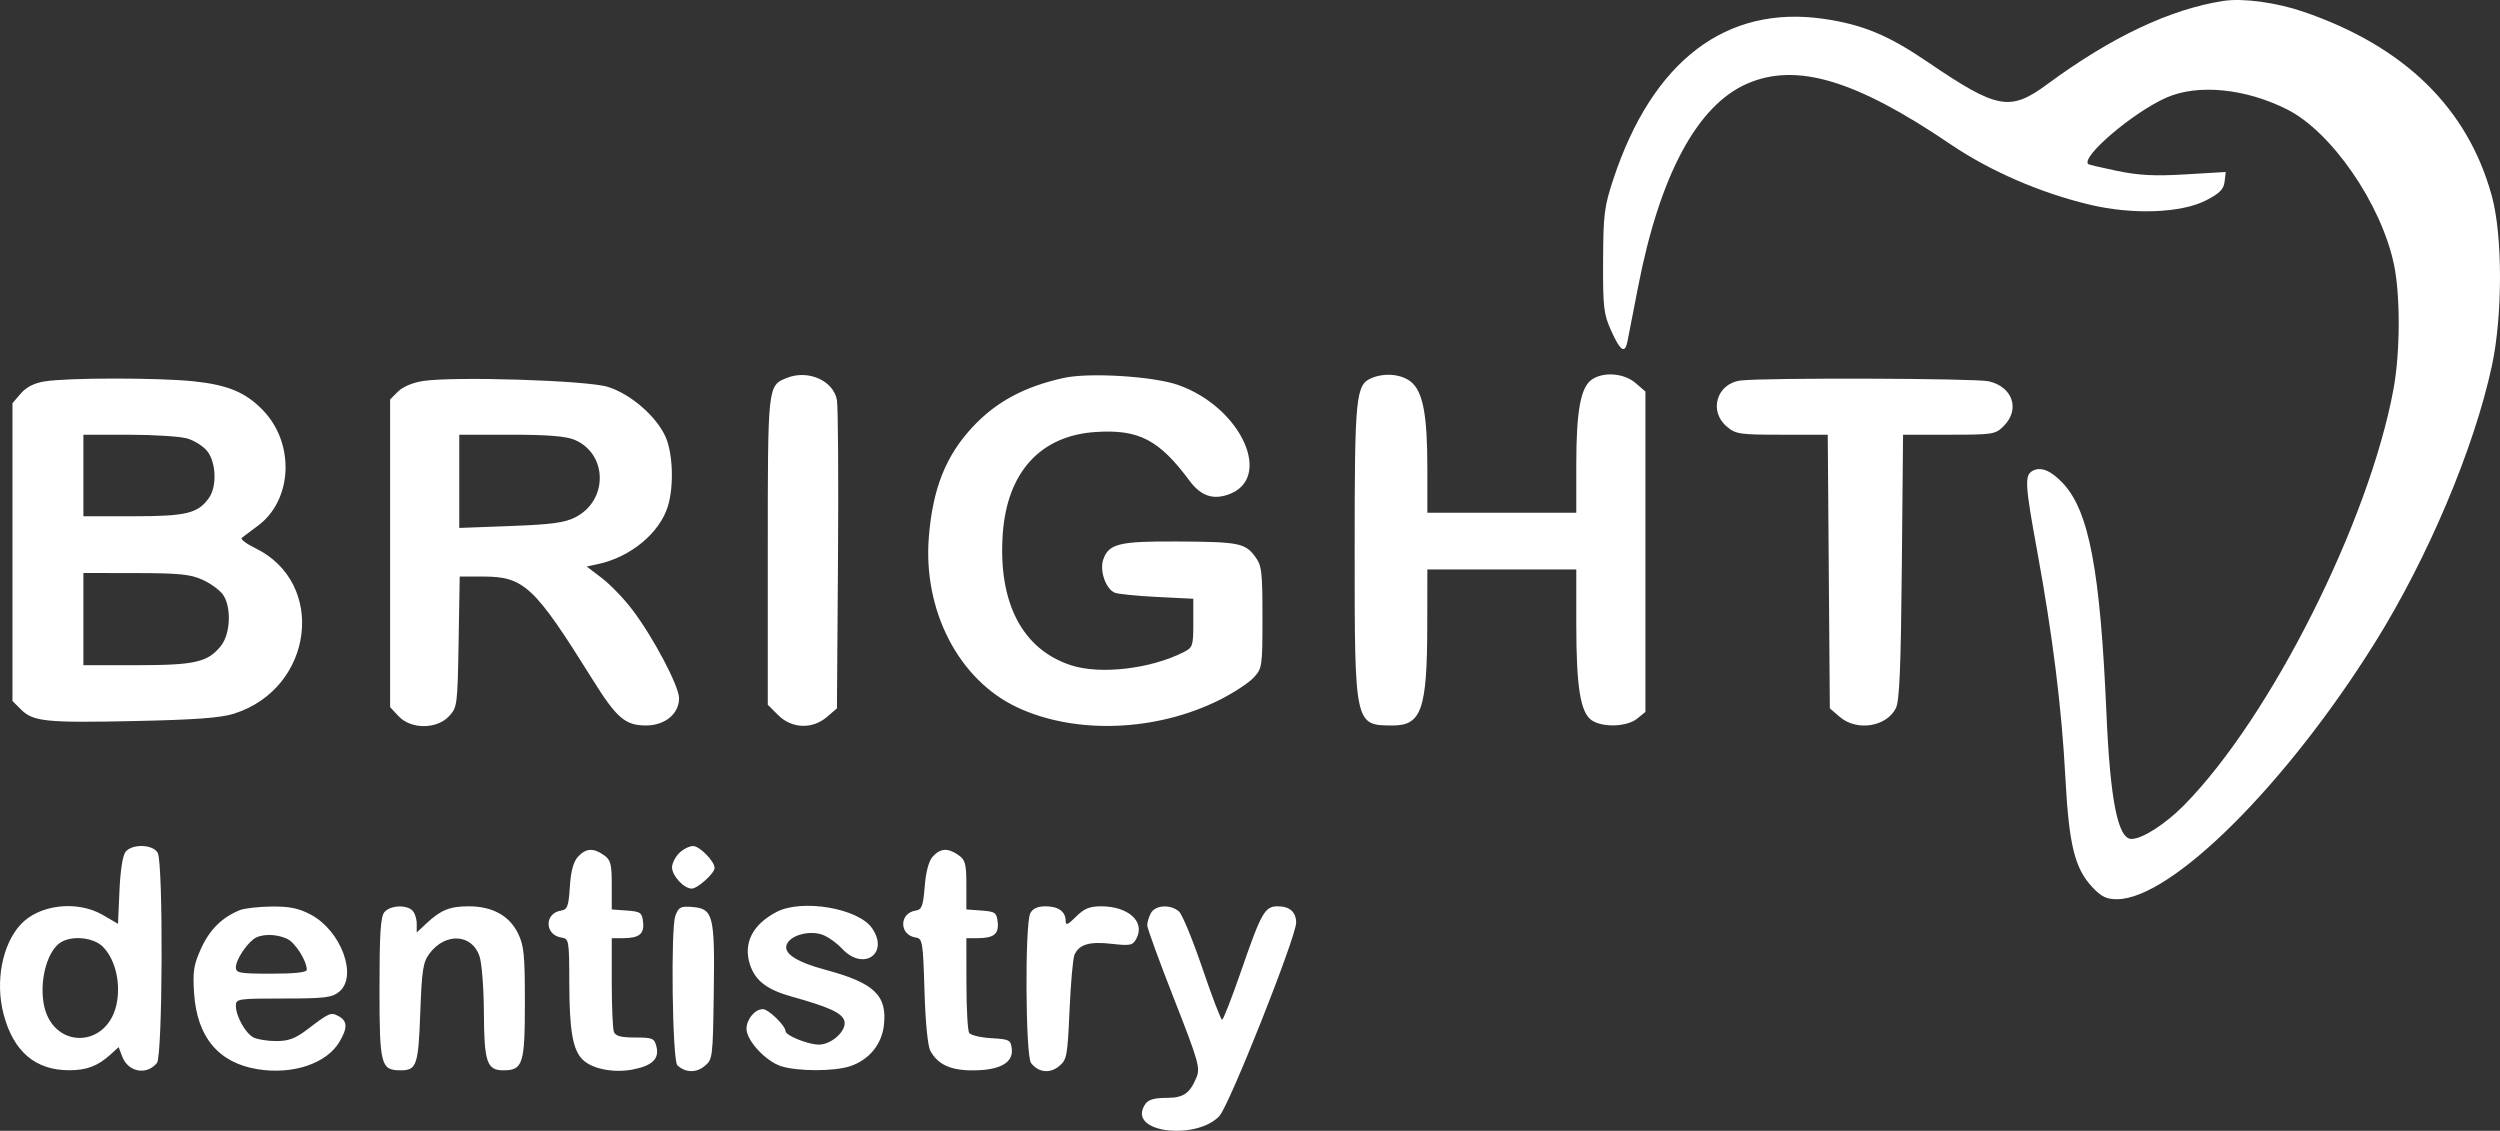 <?xml version="1.0" encoding="UTF-8"?> <svg xmlns="http://www.w3.org/2000/svg" width="409" height="185" viewBox="0 0 409 185" fill="none"><rect x="0" y="0" width="409" height="185" fill="#333333" stroke="none"/> <path fill-rule="evenodd" clip-rule="evenodd" d="M363.756 0.15C355.051 1.497 345.426 6.046 334.968 13.755C328.819 18.288 326.789 17.909 315.274 10.081C308.885 5.737 304.713 4.011 298.368 3.087C282.394 0.759 270.333 9.957 263.93 29.35C262.457 33.808 262.298 35.087 262.266 42.692C262.235 50.345 262.356 51.379 263.608 54.15C265.1 57.449 265.83 57.931 266.247 55.89C266.394 55.172 267.17 51.191 267.972 47.043C271.527 28.657 277.655 17.228 285.867 13.674C293.922 10.187 303.588 13.076 319.118 23.611C325.579 27.994 333.818 31.567 341.902 33.491C348.917 35.161 356.845 34.865 360.903 32.783C363.13 31.64 363.796 30.971 363.942 29.728L364.128 28.137L357.561 28.528C352.501 28.829 349.936 28.699 346.391 27.965C343.86 27.441 341.716 26.939 341.628 26.85C340.43 25.651 348.984 18.375 354.417 15.972C359.548 13.703 367.327 14.459 374.156 17.891C381.426 21.545 389.539 33.298 391.644 43.228C392.716 48.289 392.686 57.653 391.577 63.658C387.569 85.355 371.487 117.324 357.359 131.68C354.269 134.819 350.494 137.251 348.711 137.251C346.487 137.251 345.227 130.921 344.611 116.657C343.601 93.279 341.76 83.571 337.473 79.034C335.541 76.989 333.903 76.312 332.573 77.008C331.192 77.732 331.271 79.164 333.306 90.284C335.828 104.061 337.294 115.838 337.889 127.099C338.478 138.246 339.42 142.079 342.328 145.162C343.771 146.692 344.63 147.113 346.311 147.113C355.2 147.113 373.968 128.463 388.518 105.173C397.194 91.285 404.762 73.377 407.672 59.853C409.445 51.614 409.442 38.562 407.667 32.076C403.73 17.693 393.377 7.572 376.809 1.91C372.39 0.4 366.912 -0.339 363.756 0.15ZM128.717 61.831C125.595 63.091 125.609 62.966 125.609 90.145V115.296L127.305 116.992C129.53 119.217 132.905 119.342 135.294 117.287L136.922 115.888L137.095 91.617C137.19 78.269 137.11 66.486 136.918 65.434C136.336 62.249 132.193 60.429 128.717 61.831ZM174.051 61.825C167.609 63.24 162.985 65.722 159.146 69.827C154.736 74.541 152.591 79.927 151.957 87.879C150.998 99.915 156.855 111.215 166.38 115.704C175.937 120.208 189.235 119.702 199.656 114.436C201.846 113.329 204.29 111.724 205.088 110.868C206.495 109.358 206.538 109.065 206.538 100.99C206.538 93.452 206.424 92.514 205.326 91.043C203.682 88.842 202.659 88.644 192.615 88.588C183.105 88.534 181.4 88.947 180.494 91.525C179.857 93.336 180.895 96.344 182.371 96.963C182.9 97.185 186.009 97.499 189.279 97.661L195.226 97.955V101.925C195.226 105.674 195.137 105.94 193.63 106.702C188.204 109.445 179.994 110.396 175.211 108.835C167.256 106.239 163.28 98.608 164.047 87.407C164.743 77.264 170.206 71.258 179.272 70.672C186.304 70.217 189.635 71.946 194.582 78.619C196.394 81.063 198.311 81.78 200.819 80.953C208.447 78.436 203.159 66.651 192.754 62.983C188.722 61.561 178.213 60.91 174.051 61.825ZM224.47 61.82C221.793 62.903 221.622 64.587 221.622 89.972C221.622 118.727 221.613 118.687 227.875 118.687C232.565 118.687 233.479 116.024 233.501 102.299L233.515 93.162H245.698H257.881V102.126C257.881 112.338 258.549 116.537 260.379 117.818C262.148 119.057 266.156 118.929 267.824 117.578L269.193 116.47V90.263V64.056L267.565 62.656C265.68 61.034 262.305 60.776 260.404 62.108C258.587 63.38 257.881 67.271 257.881 76.016V83.88H245.698H233.515V76.657C233.515 67.769 232.791 64.004 230.779 62.421C229.249 61.218 226.587 60.964 224.47 61.82ZM7.311 62.395C5.581 62.675 4.312 63.321 3.396 64.386L2.04 65.962V90.32V114.679L3.425 116.065C5.424 118.063 7.532 118.275 22.218 117.959C32.038 117.747 36.139 117.439 38.306 116.749C51.311 112.609 53.495 95.353 41.734 89.66C40.276 88.954 39.297 88.198 39.56 87.981C39.824 87.765 40.991 86.891 42.155 86.04C47.847 81.877 48.288 72.611 43.055 67.151C40.23 64.205 37.299 62.972 31.713 62.385C25.944 61.778 11.092 61.784 7.311 62.395ZM69.179 62.336C67.533 62.59 65.887 63.286 65.118 64.056L63.824 65.349V90.521V115.693L65.231 117.19C67.237 119.326 71.432 119.327 73.441 117.192C74.808 115.737 74.852 115.403 75.028 105.009L75.209 94.323H79.038C85.728 94.323 87.424 95.911 96.837 110.998C100.891 117.496 102.264 118.687 105.699 118.687C108.788 118.687 111.111 116.764 111.096 114.218C111.084 112.243 106.92 104.346 103.508 99.827C102.133 98.006 99.879 95.654 98.498 94.6L95.986 92.682L97.89 92.271C103.208 91.121 107.97 87.148 109.283 82.766C110.28 79.44 110.08 74.079 108.86 71.408C107.321 68.039 103.11 64.417 99.413 63.283C95.97 62.227 74.291 61.548 69.179 62.336ZM284.773 62.251C280.879 62.741 279.509 67.211 282.472 69.759C283.952 71.032 284.524 71.118 291.535 71.118H299.019L299.189 93.503L299.361 115.888L300.988 117.288C303.763 119.673 308.614 118.922 310.161 115.868C310.756 114.694 310.984 109.289 311.138 92.727L311.34 71.118H318.865C326.081 71.118 326.448 71.059 327.813 69.694C330.525 66.983 329.289 63.289 325.365 62.379C323.24 61.885 288.549 61.776 284.773 62.251ZM30.585 71.721C31.767 72.05 33.268 72.997 33.921 73.826C35.361 75.658 35.506 79.573 34.202 81.434C32.409 83.995 30.498 84.46 21.793 84.46H13.643V77.789V71.118L21.039 71.121C25.108 71.123 29.403 71.393 30.585 71.721ZM93.965 71.939C99.432 74.224 99.531 81.866 94.129 84.626C92.386 85.517 90.253 85.805 83.542 86.056L75.137 86.371V78.745V71.118H83.568C89.528 71.118 92.575 71.359 93.965 71.939ZM33.145 94.853C34.459 95.449 35.96 96.546 36.481 97.289C37.882 99.29 37.72 103.657 36.17 105.627C34.035 108.341 31.944 108.825 22.363 108.825H13.643V101.284V93.742L22.2 93.755C29.301 93.766 31.163 93.952 33.145 94.853ZM20.554 139.341C20.079 139.914 19.691 142.36 19.545 145.707L19.307 151.142L16.859 149.708C12.657 147.246 6.401 147.962 3.373 151.252C0.342 154.545 -0.811 160.638 0.593 165.944C2.207 172.04 5.785 175.092 11.319 175.092C14.207 175.092 16.015 174.399 18.121 172.481L19.409 171.309L19.998 172.859C20.968 175.41 24.012 175.966 25.68 173.896C26.612 172.74 26.726 141.255 25.805 139.533C25.053 138.128 21.665 138.004 20.554 139.341ZM111.106 139.571C110.468 140.21 109.945 141.254 109.945 141.892C109.945 143.267 111.891 145.373 113.162 145.373C114.128 145.373 116.907 142.866 116.907 141.996C116.907 140.903 114.458 138.411 113.384 138.411C112.769 138.411 111.744 138.933 111.106 139.571ZM94.542 140.185C93.8 141.004 93.388 142.536 93.226 145.084C93.023 148.272 92.826 148.814 91.81 148.966C89.022 149.384 89.076 152.973 91.875 153.39C93.071 153.567 93.122 153.862 93.135 160.641C93.151 168.589 93.688 171.722 95.313 173.347C96.824 174.858 100.334 175.565 103.44 174.985C106.683 174.379 107.899 173.228 107.399 171.237C107.053 169.857 106.774 169.737 103.905 169.737C101.597 169.737 100.696 169.499 100.435 168.82C100.241 168.315 100.083 164.66 100.083 160.698V153.494L101.969 153.485C104.595 153.473 105.43 152.785 105.206 150.82C105.032 149.298 104.787 149.127 102.549 148.965L100.083 148.787V144.792C100.083 141.322 99.914 140.679 98.793 139.895C97.053 138.675 95.832 138.758 94.542 140.185ZM152.611 140.124C151.946 140.858 151.48 142.579 151.284 145.025C151.026 148.235 150.809 148.818 149.812 148.968C147.079 149.378 147.084 152.97 149.818 153.38C150.923 153.546 151.008 154.063 151.245 162.082C151.397 167.236 151.777 171.124 152.206 171.913C153.444 174.187 155.574 175.148 159.306 175.112C163.627 175.072 165.79 173.846 165.528 171.586C165.361 170.132 165.135 170.015 162.171 169.848C160.423 169.748 158.795 169.357 158.553 168.977C158.312 168.597 158.111 164.958 158.106 160.891L158.097 153.494L159.982 153.485C162.609 153.473 163.444 152.785 163.219 150.82C163.045 149.298 162.801 149.127 160.562 148.965L158.097 148.787V144.792C158.097 141.322 157.927 140.679 156.807 139.895C155.086 138.689 153.849 138.756 152.611 140.124ZM39.253 148.894C36.369 150.049 34.325 152.056 32.93 155.102C31.691 157.809 31.521 158.867 31.751 162.45C32.213 169.654 35.734 173.88 42.141 174.923C47.903 175.861 53.448 173.997 55.557 170.413C56.883 168.161 56.84 167.021 55.4 166.25C54.112 165.561 53.928 165.638 50.291 168.407C48.316 169.911 47.228 170.318 45.178 170.318C43.745 170.318 42.071 170.049 41.457 169.72C40.135 169.013 38.588 166.222 38.588 164.545C38.588 163.406 38.913 163.356 46.356 163.356C53.101 163.356 54.301 163.212 55.474 162.263C58.575 159.752 55.82 152.261 50.825 149.624C48.863 148.587 47.379 148.282 44.444 148.31C42.34 148.33 40.004 148.593 39.253 148.894ZM62.88 149.233C62.264 149.975 62.084 152.796 62.084 161.684C62.084 174.283 62.296 175.103 65.557 175.103C68.163 175.103 68.446 174.27 68.756 165.691C69.008 158.684 69.204 157.424 70.265 156C72.843 152.543 77.189 152.759 78.44 156.407C78.824 157.526 79.147 161.673 79.166 165.711C79.202 173.751 79.659 175.103 82.341 175.103C85.548 175.103 85.87 174.098 85.87 164.06C85.87 156.105 85.722 154.649 84.709 152.624C83.286 149.778 80.517 148.275 76.694 148.274C73.591 148.273 72.132 148.861 69.771 151.063L68.175 152.551V151.108C68.175 150.315 67.862 149.352 67.479 148.969C66.472 147.962 63.808 148.115 62.88 149.233ZM110.491 149.813C109.712 151.863 109.999 173.522 110.816 174.286C112.104 175.49 113.86 175.553 115.231 174.444C116.593 173.343 116.62 173.13 116.772 162.393C116.952 149.709 116.692 148.668 113.267 148.383C111.362 148.224 111.031 148.395 110.491 149.813ZM127.061 149.187C123.102 151.251 121.55 154.334 122.706 157.836C123.571 160.458 125.493 161.921 129.566 163.056C135.625 164.743 137.724 165.707 138.129 166.985C138.619 168.528 136.099 170.898 133.97 170.898C132.2 170.898 128.51 169.407 128.51 168.691C128.51 167.807 125.718 165.096 124.808 165.096C123.508 165.096 122.128 166.751 122.128 168.309C122.128 170.217 125.227 173.582 127.752 174.415C130.405 175.291 136.441 175.302 139.063 174.437C142.159 173.416 144.253 170.878 144.609 167.716C145.157 162.851 143.028 160.816 135.169 158.696C129.97 157.292 127.864 155.808 128.852 154.241C129.703 152.893 132.524 152.224 134.499 152.902C135.401 153.211 136.876 154.254 137.778 155.219C141.275 158.962 145.555 155.973 142.646 151.82C140.38 148.585 131.193 147.033 127.061 149.187ZM168.56 149.395C167.654 151.088 167.764 172.748 168.684 173.919C169.897 175.461 171.725 175.674 173.24 174.447C174.537 173.396 174.642 172.845 174.975 165.297C175.17 160.88 175.529 156.801 175.774 156.233C176.518 154.505 178.21 153.995 181.838 154.406C184.945 154.757 185.309 154.679 185.919 153.541C187.388 150.795 184.614 148.273 180.126 148.273C178.254 148.273 177.363 148.643 176.037 149.969C174.701 151.304 174.341 151.452 174.341 150.665C174.341 149.14 173.149 148.273 171.054 148.273C169.776 148.273 168.965 148.637 168.56 149.395ZM188.284 149.395C187.954 150.012 187.684 150.902 187.684 151.372C187.684 151.842 189.656 157.253 192.066 163.397C196.072 173.61 196.388 174.714 195.746 176.263C194.669 178.862 193.62 179.599 190.979 179.608C188.308 179.618 187.486 179.99 186.956 181.428C185.481 185.436 195.833 186.408 199.478 182.603C201.077 180.934 212.05 153.293 212.05 150.934C212.05 149.217 210.984 148.273 209.046 148.273C206.919 148.273 206.374 149.236 203.045 158.86C201.529 163.248 200.128 166.836 199.932 166.835C199.737 166.833 198.289 163.046 196.717 158.418C195.143 153.791 193.426 149.615 192.9 149.139C191.536 147.904 189.007 148.045 188.284 149.395ZM46.945 153.575C48.285 154.185 50.191 157.17 50.191 158.658C50.191 159.078 48.219 159.295 44.39 159.295C39.217 159.295 38.588 159.183 38.588 158.264C38.588 157.127 40.067 154.758 41.462 153.658C42.602 152.76 45.075 152.723 46.945 153.575ZM16.815 154.874C18.735 156.794 19.682 160.323 19.179 163.683C17.965 171.774 8.189 171.877 7.083 163.811C6.537 159.823 7.89 155.359 10.024 154.117C11.924 153.01 15.331 153.39 16.815 154.874Z" fill="white"></path> </svg> 
